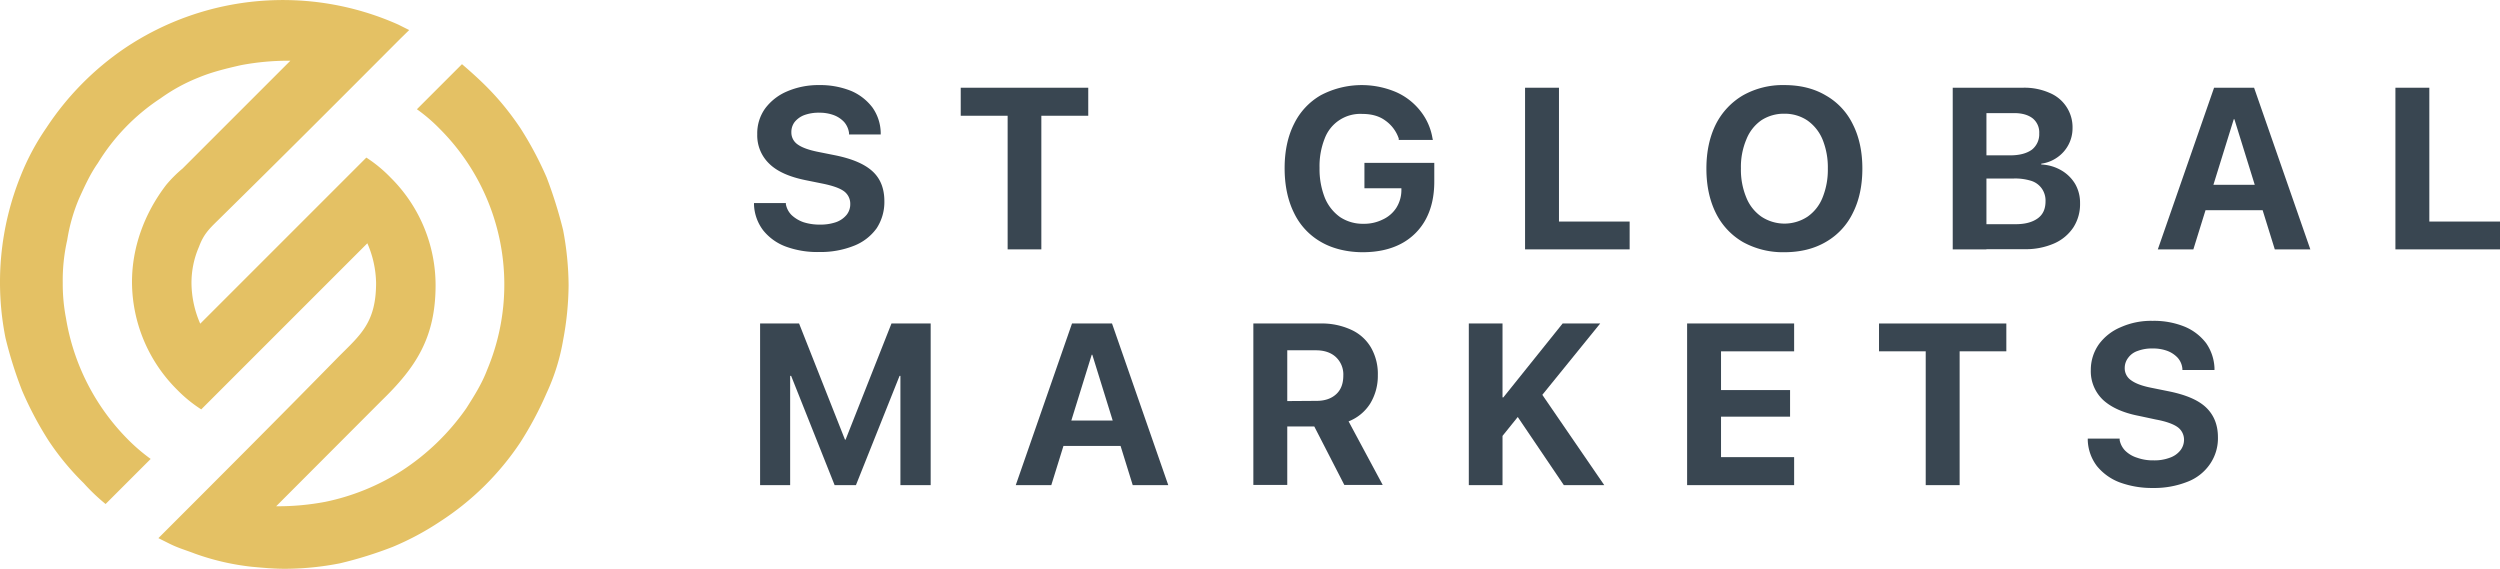 <svg xmlns="http://www.w3.org/2000/svg" viewBox="0 0 1231.1 280.1"><defs><style>.a52b44bc-d1ce-4966-8ec3-d49881650192{fill:#e4c164;}.b02aeb69-cd49-473b-b923-dd7a25c46173{fill:#394651;}</style></defs><g id="b41fb5e3-9f0d-43c6-bc7f-b04f1e94fd0e" data-name="Capa 2"><g id="ae128d4d-91ac-44f0-8d28-f877b3ba12e9" data-name="Capa 1"><path class="a52b44bc-d1ce-4966-8ec3-d49881650192" d="M10.3,86.3A118.2,118.2,0,0,1,22.8,63a141.1,141.1,0,0,1,39-39.5A139.6,139.6,0,0,1,196.1,12.1l5.4,2.7-4.4,4.3c-29.7,29.8-59.5,59.6-89.8,89.4-4.4,4.3-7.1,7-9.3,13a44.5,44.5,0,0,0-3.7,18.4,50.9,50.9,0,0,0,4.3,19.5l81.8-81.8a68.1,68.1,0,0,1,11.9,9.8,74.7,74.7,0,0,1,22.2,53c0,26-9.8,40.6-26.6,56.9l-51.9,52a124.8,124.8,0,0,0,24.3-2.2,111.7,111.7,0,0,0,37.4-15.2,115.4,115.4,0,0,0,31.9-30.8c3.8-6,7.6-11.9,10.3-19A108.4,108.4,0,0,0,216.6,63.5a82.2,82.2,0,0,0-11.3-9.7l22.2-22.2C238.8,41.3,247,49.4,256.2,63a171.5,171.5,0,0,1,13,24.4,222.6,222.6,0,0,1,8.1,25.9,150.9,150.9,0,0,1,2.7,27.1,150.9,150.9,0,0,1-2.7,27.1,102.3,102.3,0,0,1-8.1,26,171.5,171.5,0,0,1-13,24.4,136.3,136.3,0,0,1-39.6,39,136.5,136.5,0,0,1-23.2,12.4,195.7,195.7,0,0,1-26,8.1,142.3,142.3,0,0,1-27.1,2.7c-5.4,0-10.8-.5-16.3-1a121.3,121.3,0,0,1-28.1-6.5c-4.4-1.7-8.1-2.7-12.5-4.9L78,265c29.8-29.8,59.6-59.6,88.8-89.4,10.8-10.8,18.4-16.8,18.4-36.3a50.9,50.9,0,0,0-4.3-19.5L99.1,201.6a67.4,67.4,0,0,1-11.9-9.7A75.1,75.1,0,0,1,65,138.8c0-16.8,6-33.6,16.8-47.7A62,62,0,0,1,89.9,83L143,29.9a125.8,125.8,0,0,0-24.4,2.2c-7,1.6-14.1,3.3-20.6,6A87.1,87.1,0,0,0,79.1,48.4,101.3,101.3,0,0,0,48.2,80.3c-3.8,5.4-6.5,11.4-9.2,17.3a86.7,86.7,0,0,0-5.9,20.6,89.6,89.6,0,0,0-2.2,21.1,88.6,88.6,0,0,0,1.6,17.4,109.9,109.9,0,0,0,30.3,59.5A90.4,90.4,0,0,0,74.2,226L54.7,245.5,52,248.2a95.8,95.8,0,0,1-10.8-10.3,129.3,129.3,0,0,1-17.4-21.1,171.1,171.1,0,0,1-12.9-24.4,201.7,201.7,0,0,1-8.2-26,140.1,140.1,0,0,1,7.6-80.1"></path><path class="b02aeb69-cd49-473b-b923-dd7a25c46173" d="M386.9,121.4a25.7,25.7,0,0,1-11.1-8,22.3,22.3,0,0,1-4.5-12.6V100h15.7v.6a10.2,10.2,0,0,0,2.8,5.3,16.6,16.6,0,0,0,5.8,3.5,25.7,25.7,0,0,0,8.2,1.2,23.4,23.4,0,0,0,7.9-1.2,11.8,11.8,0,0,0,5.2-3.6,8.3,8.3,0,0,0,1.8-5.3h0a7.6,7.6,0,0,0-3.2-6.4c-2.1-1.5-5.6-2.7-10.5-3.7l-8.4-1.7c-7.8-1.6-13.8-4.2-17.7-8a19.3,19.3,0,0,1-6-14.6h0a21,21,0,0,1,3.9-12.7,26.1,26.1,0,0,1,10.8-8.4,38.9,38.9,0,0,1,15.7-3.1,40.7,40.7,0,0,1,15.9,2.9,25.9,25.9,0,0,1,10.4,8.1,22.3,22.3,0,0,1,4.1,12.3v1H418.1v-.7a10.3,10.3,0,0,0-2.4-5.4,13.4,13.4,0,0,0-5.1-3.4,20.1,20.1,0,0,0-7.2-1.2,20.5,20.5,0,0,0-7.4,1.2,11.2,11.2,0,0,0-4.7,3.4,8.1,8.1,0,0,0-1.6,5h0a7.1,7.1,0,0,0,3.2,6.1c2.1,1.5,5.5,2.7,10,3.6l8.5,1.7c8.3,1.7,14.4,4.3,18.3,7.9s5.8,8.5,5.8,14.7h0a23.6,23.6,0,0,1-3.8,13.3,24.9,24.9,0,0,1-11.1,8.6,44.4,44.4,0,0,1-17.2,3.1A45,45,0,0,1,386.9,121.4Z"></path><path class="b02aeb69-cd49-473b-b923-dd7a25c46173" d="M496.2,57H473.1V43.2h62.8V57H512.8v65.8H496.2Z"></path><path class="b02aeb69-cd49-473b-b923-dd7a25c46173" d="M650.6,119.2A32.7,32.7,0,0,1,637.3,105c-3.1-6.2-4.7-13.6-4.7-22.2h0c0-8.5,1.6-15.8,4.7-21.9a32.9,32.9,0,0,1,13.1-14,43.2,43.2,0,0,1,37.2-1.5,31.3,31.3,0,0,1,11.9,9.3,29.2,29.2,0,0,1,5.9,13.3l.2.9H688.8v-.7a17.8,17.8,0,0,0-6.7-8.9c-3-2.2-6.8-3.2-11.3-3.2a18.7,18.7,0,0,0-18.5,12.2,36.7,36.7,0,0,0-2.5,14.4h0a38.3,38.3,0,0,0,2.6,14.7,21.9,21.9,0,0,0,7.5,9.5,20.2,20.2,0,0,0,11.5,3.3,20.5,20.5,0,0,0,9.5-2.1,15.8,15.8,0,0,0,6.6-5.6,16.4,16.4,0,0,0,2.6-8.6V92.7H671.9V80.2h34.4v9.2q0,10.8-4.2,18.6A29.2,29.2,0,0,1,690,120c-5.3,2.8-11.6,4.2-19,4.2S656.3,122.5,650.6,119.2Z"></path><path class="b02aeb69-cd49-473b-b923-dd7a25c46173" d="M751,43.2h16.7v65.9h34.8v13.7H751Z"></path><path class="b02aeb69-cd49-473b-b923-dd7a25c46173" d="M858.3,119.2A33.8,33.8,0,0,1,845,105c-3.1-6.2-4.7-13.5-4.7-22h0c0-8.4,1.6-15.7,4.7-21.9a34.6,34.6,0,0,1,13.4-14.2,39.9,39.9,0,0,1,20.3-5q11.8,0,20.4,5.1a32.7,32.7,0,0,1,13.3,14.2c3.1,6.1,4.7,13.4,4.7,21.8h0c0,8.5-1.6,15.8-4.7,21.9a33,33,0,0,1-13.2,14.2c-5.8,3.4-12.6,5.1-20.5,5.1A40.6,40.6,0,0,1,858.3,119.2Zm31.8-12.5a20.7,20.7,0,0,0,7.4-9.4A36.5,36.5,0,0,0,900.1,83h0a36.5,36.5,0,0,0-2.6-14.3,21.5,21.5,0,0,0-7.5-9.4A20,20,0,0,0,878.7,56a20.2,20.2,0,0,0-11.3,3.2,20.7,20.7,0,0,0-7.4,9.4,34.8,34.8,0,0,0-2.7,14.3h0A35.6,35.6,0,0,0,860,97.4a20.9,20.9,0,0,0,7.4,9.3,20.6,20.6,0,0,0,22.7,0Z"></path><path class="b02aeb69-cd49-473b-b923-dd7a25c46173" d="M961.6,43.2h16.6v79.6H961.6Zm8.3,67.2h22.7c4.7,0,8.3-1,10.9-2.9s3.8-4.7,3.8-8.4h0a10.3,10.3,0,0,0-1.8-6.2,10.1,10.1,0,0,0-5.1-3.8,26.6,26.6,0,0,0-8.6-1.2H969.9V76.5h20c4.7,0,8.2-1,10.7-2.8a9.7,9.7,0,0,0,3.6-8h0a8.9,8.9,0,0,0-3.2-7.4c-2.2-1.7-5.2-2.6-9.1-2.6h-22V43.2h26.3a30.5,30.5,0,0,1,13,2.5,18.3,18.3,0,0,1,11.4,17.5h0a17.4,17.4,0,0,1-7.5,14.3,17.7,17.7,0,0,1-7.9,3.1V81a21.6,21.6,0,0,1,9.9,2.9,19,19,0,0,1,6.8,6.7,18.5,18.5,0,0,1,2.4,9.4h0a21.1,21.1,0,0,1-3.3,12,21.9,21.9,0,0,1-9.5,7.9,34.7,34.7,0,0,1-14.7,2.8H969.9Z"></path><path class="b02aeb69-cd49-473b-b923-dd7a25c46173" d="M1090.3,43.2h14.8V58.7H1100l-19.9,64.1h-17.5ZM1081.6,91h37.1l4.1,12.5h-45.3Zm18.7-32.3V43.2h9.7l27.7,79.6h-17.5Z"></path><path class="b02aeb69-cd49-473b-b923-dd7a25c46173" d="M1179.6,43.2h16.7v65.9h34.8v13.7h-51.5Z"></path><path class="b02aeb69-cd49-473b-b923-dd7a25c46173" d="M374.3,159.3h19.2l22.6,57.2h.3L439,159.3h19.3v79.6H443.4V185.1h-7.7l16.7-23.6-30.9,77.4H411l-30.8-77.4,16.6,23.6h-7.7v53.8H374.3Z"></path><path class="b02aeb69-cd49-473b-b923-dd7a25c46173" d="M527.9,159.3h14.8v15.4h-5.1l-19.9,64.2H500.2Zm-8.7,47.8h37.1l4.1,12.5H515.1Zm18.7-32.4V159.3h9.7l27.7,79.6H557.8Z"></path><path class="b02aeb69-cd49-473b-b923-dd7a25c46173" d="M617.2,159.3h32.9a34.5,34.5,0,0,1,15.3,3.1,21.6,21.6,0,0,1,9.7,8.7,26,26,0,0,1,3.4,13.7h0a26.2,26.2,0,0,1-3.8,14,22.1,22.1,0,0,1-10.6,8.7l16.8,31.3H662l-14.8-28.8H633.9v28.8H617.2Zm31.1,38.1c4.1,0,7.3-1.1,9.7-3.3s3.5-5.3,3.5-9.2h0a11.7,11.7,0,0,0-3.7-9.1c-2.4-2.2-5.7-3.3-9.8-3.3H633.9v25Z"></path><path class="b02aeb69-cd49-473b-b923-dd7a25c46173" d="M723.3,159.3h16.6v79.6H723.3Zm16,36.4h1l29.2-36.4H788l-29.2,36h-3.3l-16.2,20.1Zm5.3,5.5,12-11L790,238.9H770.1Z"></path><path class="b02aeb69-cd49-473b-b923-dd7a25c46173" d="M830.8,159.3h52.7V173h-36v19.1h34v13.1h-34v19.9h36v13.8H830.8Z"></path><path class="b02aeb69-cd49-473b-b923-dd7a25c46173" d="M948.3,173h-23V159.3H988V173H965v65.9H948.3Z"></path><path class="b02aeb69-cd49-473b-b923-dd7a25c46173" d="M1043.7,237.5a26.6,26.6,0,0,1-11.1-8,22.3,22.3,0,0,1-4.5-12.6V216h15.7v.7a10.2,10.2,0,0,0,2.8,5.3,14.4,14.4,0,0,0,5.8,3.4,23,23,0,0,0,8.1,1.3,21.3,21.3,0,0,0,8-1.3,11.3,11.3,0,0,0,5.1-3.5,8.4,8.4,0,0,0,1.9-5.3h0a7.6,7.6,0,0,0-3.2-6.3c-2.1-1.5-5.7-2.8-10.6-3.7l-8.4-1.8c-7.8-1.5-13.7-4.2-17.7-7.9a19.4,19.4,0,0,1-6-14.7h0a21.8,21.8,0,0,1,4-12.7,25.5,25.5,0,0,1,10.8-8.4,36.5,36.5,0,0,1,15.6-3.1,40,40,0,0,1,15.9,2.9,25.6,25.6,0,0,1,10.5,8.1,23.1,23.1,0,0,1,4.1,12.2v1h-15.8v-.6a9.4,9.4,0,0,0-2.3-5.4,13.4,13.4,0,0,0-5.1-3.4,20.3,20.3,0,0,0-7.3-1.2,19.9,19.9,0,0,0-7.3,1.2,9.4,9.4,0,0,0-4.7,3.4,8.2,8.2,0,0,0-1.7,5h0a7.1,7.1,0,0,0,3.2,6.1c2.2,1.6,5.5,2.8,10.1,3.7l8.4,1.7c8.4,1.7,14.5,4.3,18.3,7.9s5.9,8.5,5.9,14.7h0a22.4,22.4,0,0,1-3.9,13.2,23.6,23.6,0,0,1-11,8.7,44.4,44.4,0,0,1-17.2,3.1A46,46,0,0,1,1043.7,237.5Z"></path></g></g></svg>